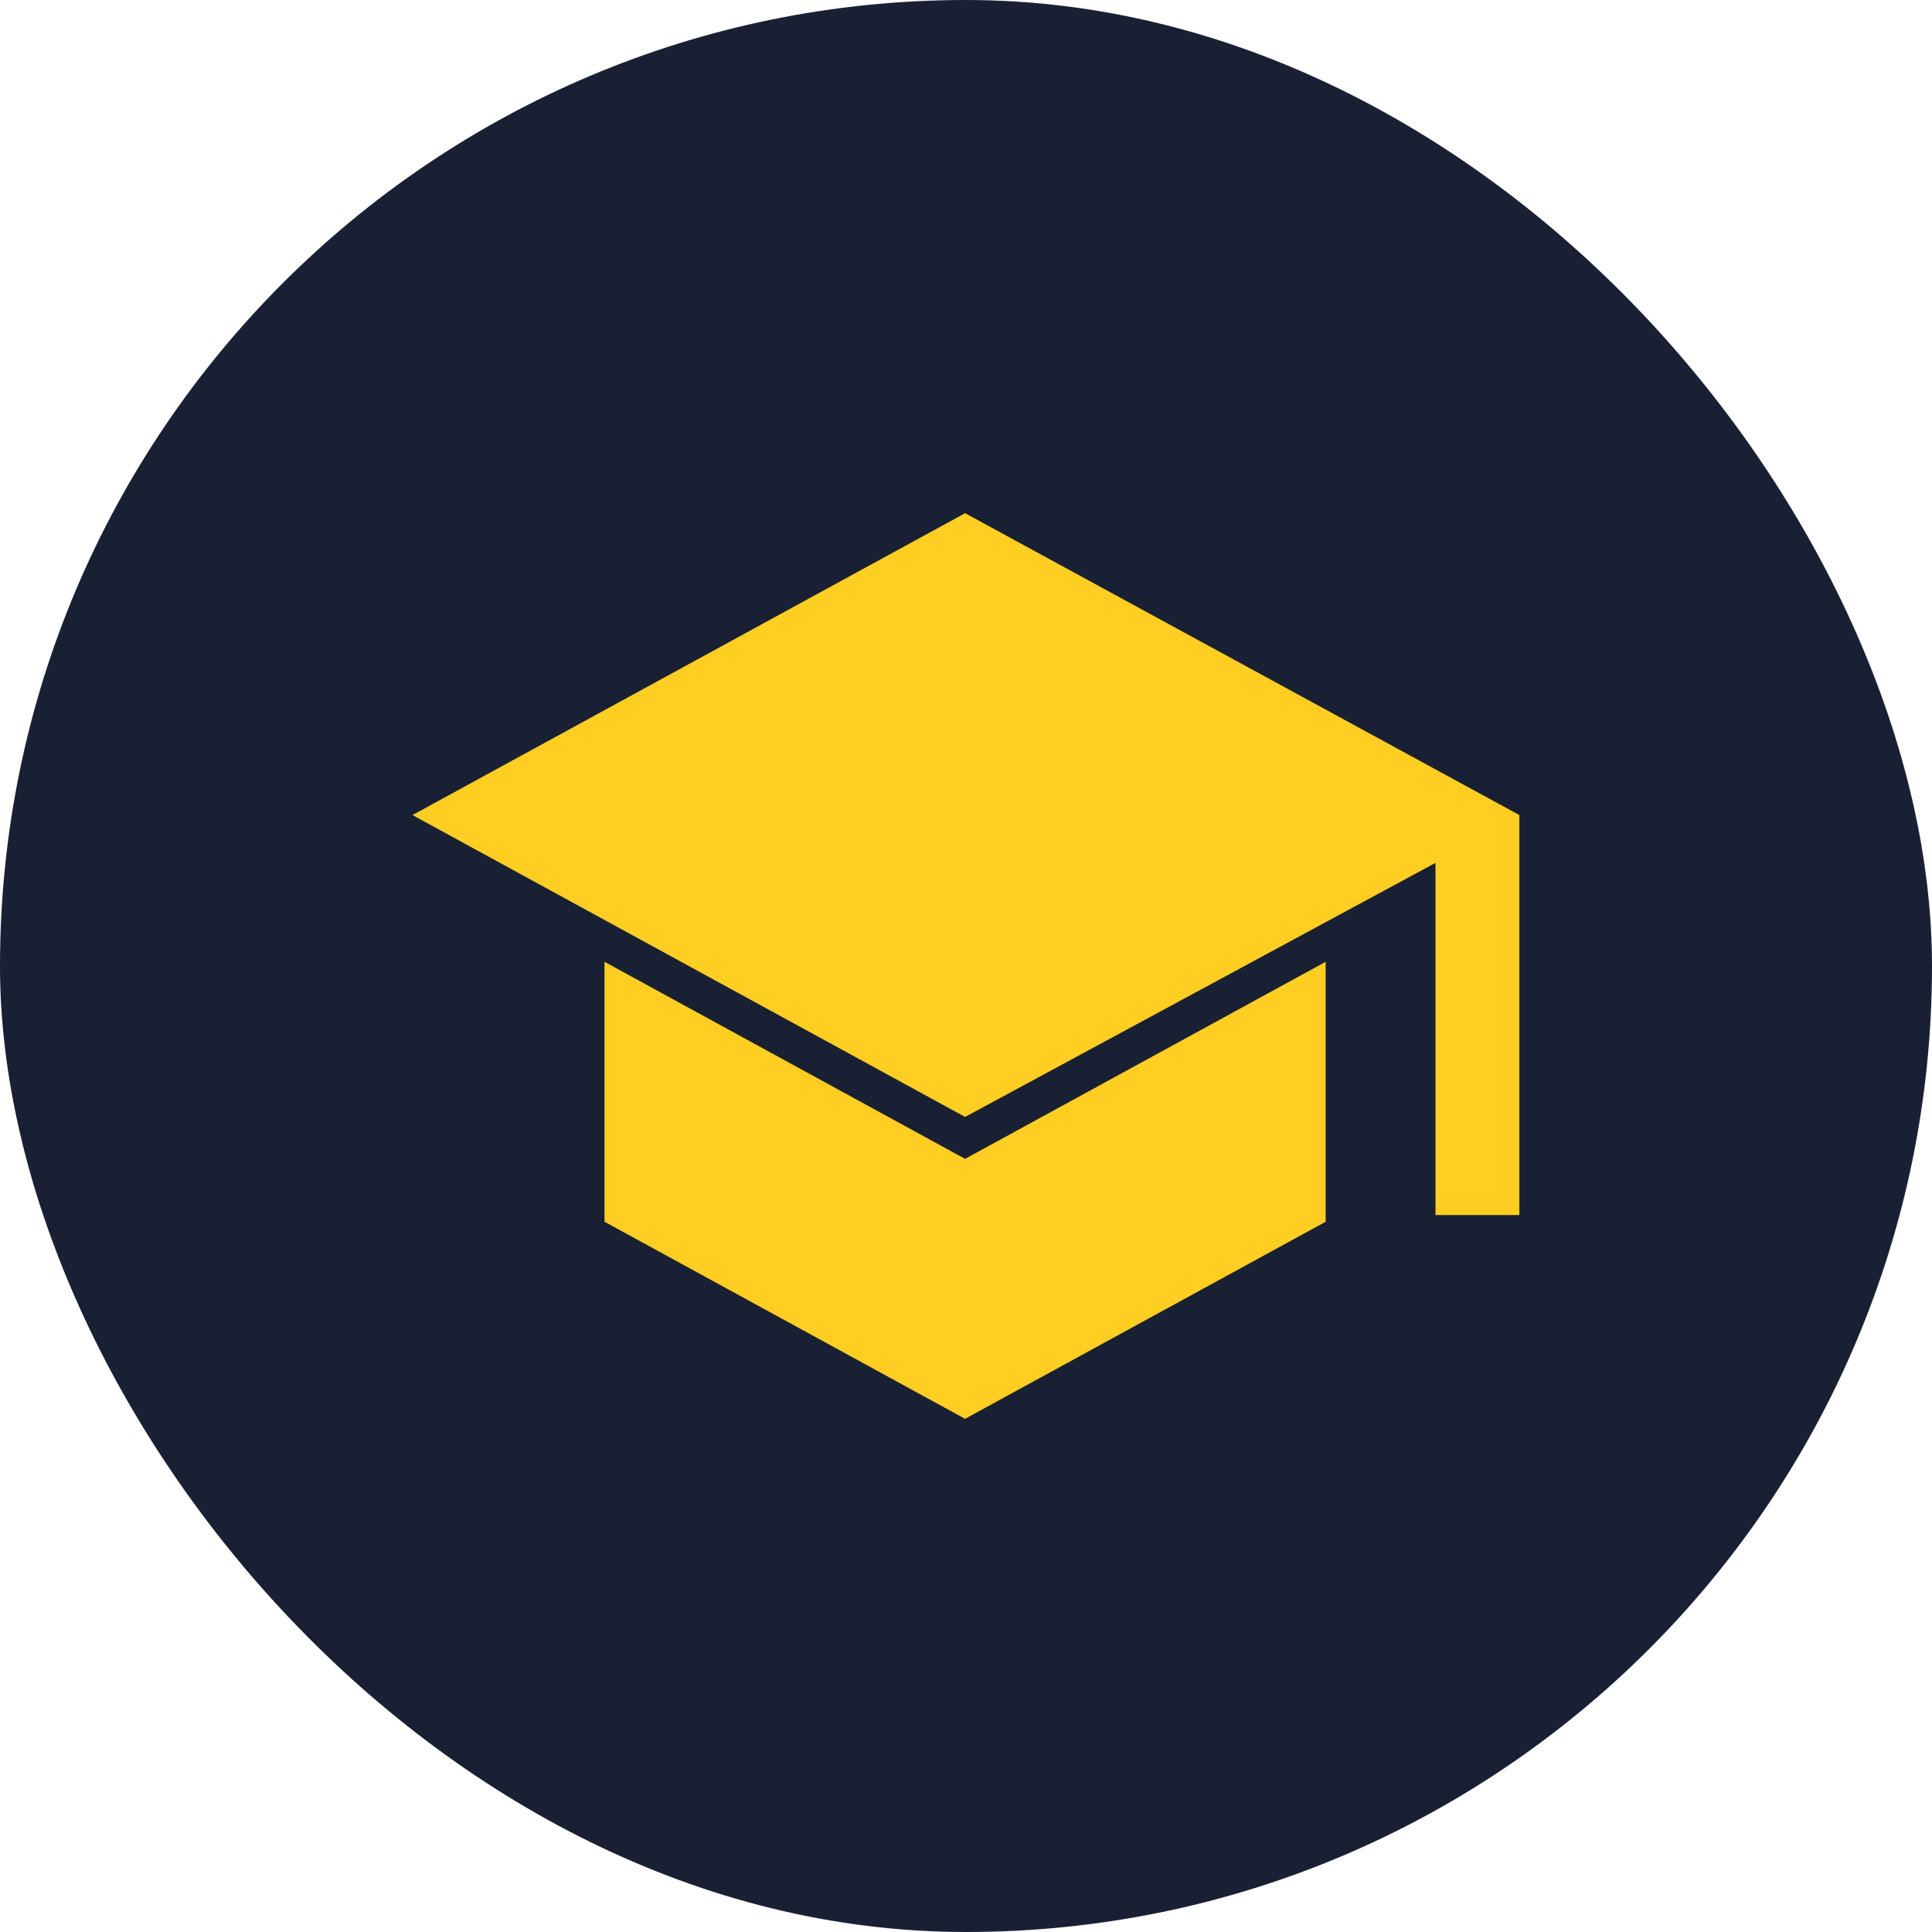 <svg xmlns="http://www.w3.org/2000/svg" width="64" height="64" viewBox="0 0 64 64" fill="none"><rect width="64" height="64" rx="32" fill="#1A2034"></rect><path d="M47.553 40.25V28.583L31.97 37L13.664 27L31.97 17L50.331 27V40.25H47.553ZM31.97 47L20.025 40.472V31.861L31.97 38.389L43.914 31.861V40.472L31.97 47Z" fill="#FFCE22"></path></svg>